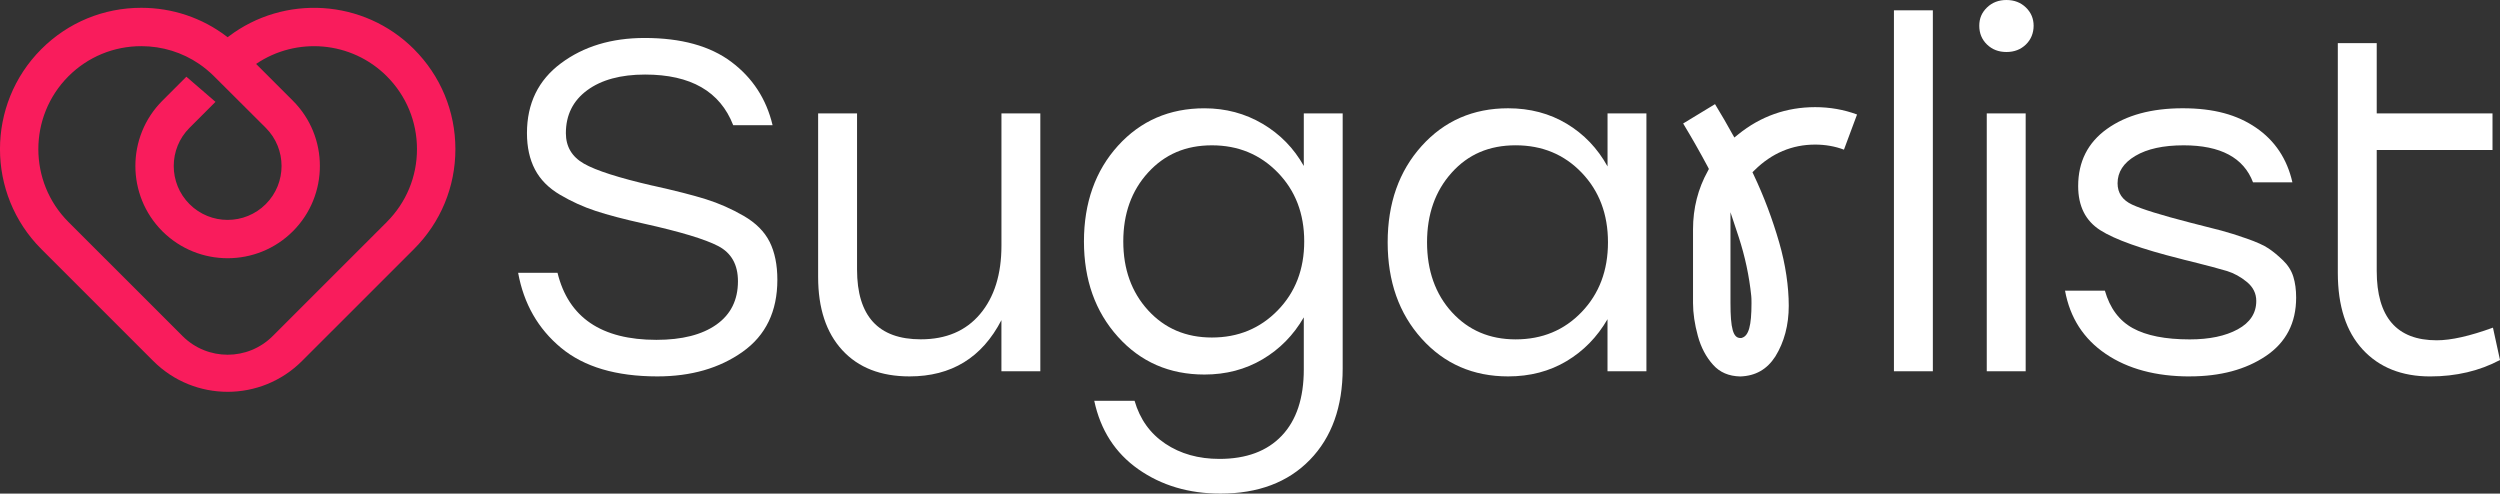 <?xml version="1.0" encoding="UTF-8"?>
<svg id="Layer_2" data-name="Layer 2" xmlns="http://www.w3.org/2000/svg" viewBox="0 0 954.77 188.51">
    <rect x="0" y="0" width="954.77" height="188.51" fill="#333333" stroke="none"/>
    <defs>
        <style>
            .cls-1 {
            fill: #f91c5c;
            }

            .cls-1, .cls-2 {
            stroke-width: 0px;
            }

            .cls-2 {
            fill: #fff;
            }
        </style>
    </defs>
    <g id="_Слой_1" data-name="Слой 1">
        <g>
            <g>
                <path class="cls-1" d="M86.95,34.26l-.03.03v.02s.04-.04.04-.04h-.01Z" />
                <path class="cls-1"
                      d="M158.1,18.77C138.82-.51,108.46-2.12,87.33,13.92c-.14.09-.27.19-.4.29-.13-.1-.25-.19-.38-.29-9.34-7.1-20.68-10.94-32.61-10.94-14.43,0-27.98,5.61-38.16,15.79-21.05,21.06-21.05,55.3,0,76.35l42.75,42.75c15.69,15.69,41.11,15.69,56.79.01l42.78-42.76c10.2-10.19,15.82-23.75,15.82-38.16s-5.62-27.97-15.82-38.18ZM147.75,84.76l-43.61,43.59c-9.51,9.5-24.92,9.5-34.43-.01l-43.57-43.56c-15.33-15.34-15.33-40.29,0-55.65,7.42-7.41,17.3-11.5,27.81-11.5,8.02,0,15.65,2.38,22.12,6.79,2.01,1.38,3.92,2.96,5.68,4.71l19.75,19.69c8.04,8.04,8.04,21.11,0,29.14-8.03,8.03-21.1,8.03-29.12,0-8.04-8.03-8.04-21.1,0-29.14l9.92-9.92-11.12-9.6-9.17,9.17c-13.74,13.74-13.74,36.1,0,49.85,6.88,6.86,15.9,10.3,24.93,10.3s18.04-3.43,24.92-10.3c13.74-13.75,13.74-36.11,0-49.85l-14.05-14.05c15.3-10.41,36.38-8.83,49.92,4.71,7.43,7.45,11.52,17.33,11.52,27.83s-4.09,20.38-11.51,27.8Z" />
            </g>
            <path class="cls-2"
                  d="M249.26,70.89c8.59,1.91,15.36,3.64,20.32,5.19,4.95,1.55,9.76,3.67,14.41,6.35,4.65,2.69,7.97,6,9.94,9.94s2.95,8.77,2.95,14.5c0,12.05-4.42,21.21-13.25,27.48s-19.69,9.4-32.58,9.4c-15.75,0-28.02-3.64-36.79-10.92-8.77-7.28-14.23-16.83-16.38-28.64h15.04c4.18,17.07,16.77,25.6,37.77,25.6,9.78,0,17.42-1.94,22.91-5.82,5.49-3.88,8.23-9.4,8.23-16.56,0-6.33-2.5-10.8-7.52-13.43-5.01-2.62-14.5-5.49-28.47-8.59-7.52-1.67-13.64-3.28-18.35-4.83-4.72-1.55-9.25-3.61-13.61-6.18-4.36-2.56-7.55-5.79-9.58-9.67-2.03-3.88-3.05-8.5-3.05-13.87,0-11.34,4.33-20.23,12.98-26.67,8.65-6.45,19.3-9.67,31.95-9.67,13.96,0,25,3.04,33.12,9.13,8.11,6.09,13.37,14.14,15.75,24.17h-15.04c-5.01-12.89-16.23-19.33-33.65-19.33-9.31,0-16.68,2-22.11,6-5.43,4-8.14,9.46-8.14,16.38,0,5.13,2.3,9.01,6.89,11.64,4.59,2.63,13.34,5.43,26.23,8.41Z" />
            <path class="cls-2"
                  d="M382.45,43.32h14.86v98.46h-14.86v-19.51c-7.4,14.32-19.1,21.48-35.09,21.48-10.98,0-19.54-3.34-25.69-10.03-6.15-6.68-9.22-15.99-9.22-27.93v-62.48h14.86v59.61c0,17.78,8.11,26.67,24.35,26.67,9.67,0,17.22-3.22,22.65-9.67,5.43-6.45,8.15-15.16,8.15-26.14v-50.48Z" />
            <path class="cls-2"
                  d="M497.92,43.32h14.86v97.39c0,14.68-4.18,26.32-12.53,34.91-8.35,8.59-19.76,12.89-34.19,12.89-12.05,0-22.5-3.11-31.33-9.31-8.83-6.21-14.44-14.92-16.83-26.14h15.4c2.03,7.04,5.93,12.5,11.73,16.38,5.79,3.88,12.68,5.82,20.68,5.82,10.26,0,18.2-2.95,23.81-8.86,5.61-5.91,8.41-14.35,8.41-25.33v-19.87c-3.94,6.8-9.19,12.15-15.75,16.02-6.56,3.88-13.96,5.82-22.2,5.82-13.37,0-24.38-4.8-33.03-14.41-8.66-9.61-12.98-21.75-12.98-36.43s4.33-26.97,12.98-36.52c8.65-9.55,19.66-14.32,33.03-14.32,8.12,0,15.51,1.97,22.2,5.91,6.68,3.94,11.93,9.31,15.75,16.11v-20.05ZM462.83,128.9c10.03,0,18.41-3.46,25.15-10.38,6.74-6.92,10.11-15.69,10.11-26.32s-3.37-19.39-10.11-26.32c-6.74-6.92-15.13-10.38-25.15-10.38s-18.02,3.46-24.35,10.38c-6.33,6.92-9.49,15.7-9.49,26.32s3.16,19.4,9.49,26.32c6.33,6.92,14.44,10.38,24.35,10.38Z" />
            <path class="cls-2"
                  d="M613.92,43.32h14.86v98.46h-14.86v-19.87c-3.94,6.8-9.16,12.15-15.66,16.02-6.51,3.88-13.94,5.82-22.29,5.82-13.37,0-24.38-4.8-33.03-14.41-8.66-9.61-12.98-21.87-12.98-36.79s4.32-27.18,12.98-36.79c8.65-9.6,19.66-14.41,33.03-14.41,8.35,0,15.81,1.97,22.38,5.91,6.56,3.94,11.75,9.37,15.58,16.29v-20.23ZM578.83,129.61c10.15,0,18.56-3.49,25.24-10.47,6.68-6.98,10.03-15.84,10.03-26.59s-3.34-19.6-10.03-26.59c-6.69-6.98-15.1-10.47-25.24-10.47s-18.17,3.49-24.43,10.47c-6.27,6.98-9.4,15.84-9.4,26.59s3.16,19.76,9.49,26.68c6.32,6.92,14.44,10.38,24.35,10.38Z" />
            <path class="cls-2"
                  d="M693.23,40.92c-10.96,0-20.84,3.49-29.37,10.39l-1.49,1.21-.96-1.68c-1.68-3.11-3.85-6.81-6.43-11.07l-12.17,7.39c3.26,5.38,6.43,10.96,9.43,16.58l.4.79-.4.77c-3.75,6.73-5.66,14.22-5.66,22.26v28.18c0,3.85.62,8.07,1.83,12.49,1.19,4.43,3.17,8.15,5.85,11.11,2.58,2.87,5.96,4.32,10.34,4.43,5.83-.19,10.22-2.68,13.41-7.62,3.41-5.51,5.13-12.03,5.13-19.35s-1.21-15.77-3.64-24.16c-2.6-9-5.87-17.69-9.73-25.82l-.49-1.04.83-.81c6.55-6.47,14.32-9.75,23.11-9.75,3.85,0,7.56.64,11,1.94l5-13.43c-5.02-1.87-10.41-2.81-16.01-2.81ZM665.24,129.03l-.23.06h-.36c-2.75,0-3.77-3.62-3.77-13.37v-34.67l3.17,9.56c2.38,7.3,4,14.86,4.77,22.45.06.55.09,1.36.09,2.72,0,8.64-1.06,12.47-3.66,13.24Z" />
            <path class="cls-2" d="M723.31,141.79V3.94h14.86v137.85h-14.86Z" />
            <path class="cls-2"
                  d="M758.85,2.86c1.97-1.91,4.44-2.86,7.43-2.86s5.46.96,7.43,2.86c1.97,1.91,2.95,4.24,2.95,6.98s-.98,5.25-2.95,7.16c-1.97,1.91-4.45,2.86-7.43,2.86s-5.46-.95-7.43-2.86c-1.97-1.91-2.95-4.3-2.95-7.16s.98-5.07,2.95-6.98ZM758.76,141.79V43.32h14.86v98.46h-14.86Z" />
            <path class="cls-2"
                  d="M836.27,143.76c-12.89,0-23.57-2.86-32.05-8.59-8.47-5.73-13.67-13.78-15.57-24.17h15.22c1.91,6.69,5.46,11.46,10.65,14.32s12.44,4.3,21.75,4.3c7.52,0,13.63-1.28,18.35-3.85,4.71-2.57,7.07-6.18,7.07-10.83,0-2.86-1.19-5.28-3.58-7.25-2.39-1.97-4.95-3.37-7.7-4.21-2.75-.83-7.46-2.09-14.14-3.76-1.55-.36-2.75-.65-3.58-.9-14.8-3.7-25-7.34-30.61-10.92s-8.41-9.19-8.41-16.83c0-9.31,3.67-16.59,11.01-21.84,7.34-5.25,16.98-7.88,28.91-7.88s20.79,2.48,28.02,7.43c7.22,4.95,11.84,11.9,13.88,20.86h-15.04c-3.58-9.43-12.41-14.14-26.49-14.14-7.76,0-13.9,1.34-18.44,4.03-4.54,2.68-6.8,6.18-6.8,10.47,0,3.7,1.85,6.42,5.55,8.14,3.7,1.73,11.1,4.03,22.2,6.89,5.25,1.31,9.22,2.33,11.9,3.04s5.91,1.73,9.67,3.04c3.76,1.31,6.53,2.57,8.32,3.76,1.79,1.2,3.64,2.72,5.55,4.57,1.91,1.85,3.22,3.94,3.94,6.26s1.07,4.99,1.07,7.97c0,9.67-3.85,17.1-11.55,22.29-7.7,5.19-17.39,7.79-29.09,7.79Z" />
            <path class="cls-2"
                  d="M952.08,125.14l2.69,12.35c-7.88,4.18-16.77,6.27-26.67,6.27-10.86,0-19.45-3.43-25.78-10.29-6.33-6.86-9.49-16.62-9.49-29.27V16.47h14.86v26.85h44.22v13.96h-44.22v46.19c0,17.66,7.64,26.49,22.91,26.49,5.49,0,12.65-1.61,21.48-4.83Z" />
        </g>
    </g>
</svg>
